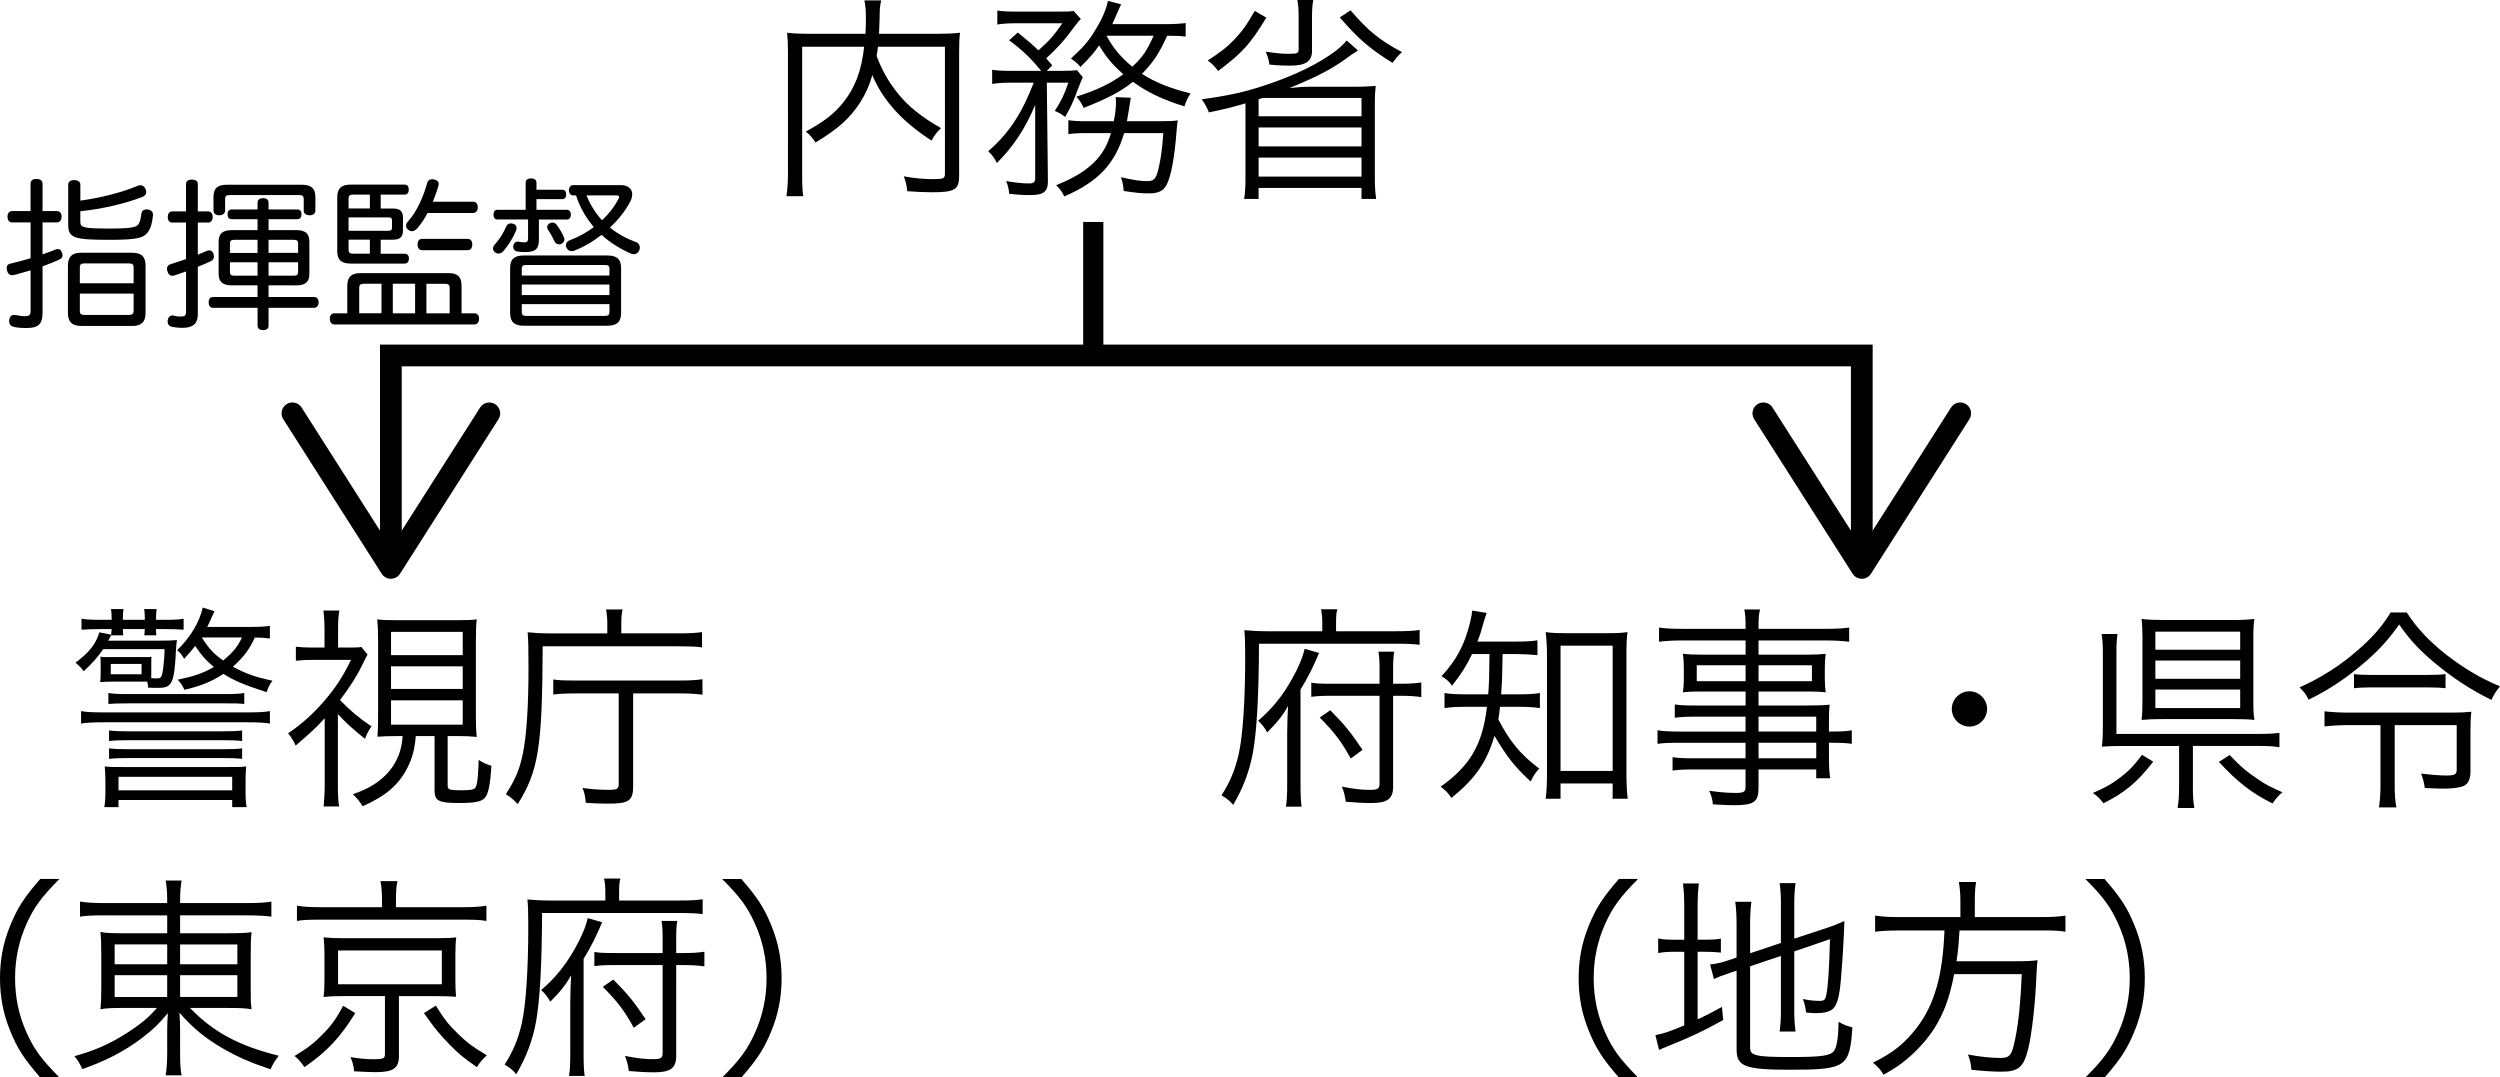 <?xml version="1.0" encoding="utf-8"?>
<!-- Generator: Adobe Illustrator 16.0.3, SVG Export Plug-In . SVG Version: 6.00 Build 0)  -->
<!DOCTYPE svg PUBLIC "-//W3C//DTD SVG 1.1//EN" "http://www.w3.org/Graphics/SVG/1.1/DTD/svg11.dtd">
<svg version="1.1" id="レイヤー_1" xmlns="http://www.w3.org/2000/svg" xmlns:xlink="http://www.w3.org/1999/xlink" x="0px"
	 y="0px" width="92.838px" height="40.013px" viewBox="0 0 92.838 40.013" enable-background="new 0 0 92.838 40.013"
	 xml:space="preserve">
<g>
	<path d="M32.602,1.735c-0.016,0.151-0.024,0.207-0.048,0.344c0.199,0.535,0.439,0.959,0.808,1.415
		c0.375,0.464,0.887,0.871,1.583,1.263c-0.145,0.137-0.248,0.272-0.352,0.464c-1.088-0.703-1.808-1.495-2.199-2.431
		c-0.112,0.393-0.248,0.688-0.448,1.008c-0.383,0.592-0.807,0.976-1.662,1.495c-0.089-0.144-0.192-0.271-0.36-0.407
		c0.712-0.393,1.031-0.648,1.384-1.072c0.447-0.56,0.679-1.167,0.783-2.078h-2.303v4.661c0,0.447,0.008,0.688,0.04,0.888h-0.624
		c0.04-0.264,0.057-0.512,0.057-0.888V1.935c0-0.319-0.009-0.504-0.032-0.72c0.271,0.032,0.487,0.04,0.791,0.04h2.119
		c0.016-0.271,0.016-0.367,0.016-0.663c0-0.2-0.016-0.392-0.056-0.576h0.624c-0.04,0.176-0.057,0.313-0.057,0.576
		c-0.008,0.359-0.016,0.472-0.023,0.663h2.198c0.32,0,0.536-0.008,0.808-0.04c-0.023,0.2-0.031,0.4-0.031,0.704V6.54
		c0,0.504-0.168,0.6-1.016,0.6c-0.264,0-0.584-0.016-0.912-0.04c-0.023-0.231-0.048-0.335-0.128-0.552
		c0.393,0.072,0.728,0.104,1.096,0.104c0.376,0,0.432-0.024,0.432-0.208V1.735H32.602z"/>
	<path d="M37.555,3.07c-0.335,0-0.535,0.016-0.711,0.048V2.591c0.191,0.031,0.392,0.04,0.735,0.04h1.087
		c-0.375-0.456-0.671-0.744-1.19-1.136l0.319-0.288c0.384,0.313,0.52,0.424,0.768,0.664c0.432-0.392,0.567-0.544,0.888-1.008h-1.695
		c-0.328,0-0.544,0.017-0.72,0.048v-0.52c0.192,0.032,0.4,0.04,0.76,0.04h1.423c0.416,0,0.496,0,0.648-0.024l0.271,0.296
		c-0.08,0.08-0.128,0.137-0.24,0.288c-0.359,0.496-0.615,0.775-1.047,1.176c0.088,0.104,0.12,0.136,0.224,0.256l-0.2,0.208h0.552
		c0.272,0,0.424-0.009,0.568-0.024L40.21,2.87c-0.057,0.12-0.057,0.12-0.208,0.512c-0.152,0.408-0.248,0.616-0.448,0.96
		c-0.159-0.12-0.191-0.136-0.384-0.224c0.24-0.368,0.353-0.608,0.504-1.048h-0.8l0.04,3.646c0.008,0.393-0.159,0.528-0.64,0.528
		c-0.264,0-0.447-0.008-0.799-0.048c-0.009-0.152-0.04-0.304-0.112-0.472c0.359,0.063,0.607,0.088,0.848,0.088
		c0.168,0,0.231-0.048,0.231-0.185V3.894c-0.367,0.888-0.839,1.583-1.423,2.159c-0.096-0.192-0.16-0.28-0.32-0.439
		c0.76-0.656,1.248-1.399,1.688-2.543H37.555z M43.08,4.501c0.328,0,0.512-0.008,0.655-0.031c-0.023,0.16-0.023,0.16-0.071,0.728
		c-0.088,0.928-0.232,1.551-0.408,1.767c-0.12,0.152-0.304,0.216-0.584,0.216c-0.279,0-0.447-0.016-0.943-0.088
		c-0.016-0.208-0.031-0.296-0.104-0.512c0.456,0.104,0.72,0.145,0.976,0.145c0.279,0,0.352-0.104,0.455-0.624
		c0.064-0.312,0.097-0.552,0.145-1.159h-1.455c-0.336,1.135-0.96,1.807-2.223,2.351c-0.08-0.176-0.168-0.288-0.305-0.416
		c0.616-0.248,1.023-0.487,1.368-0.808c0.327-0.312,0.52-0.632,0.671-1.127h-0.839c-0.368,0-0.552,0.008-0.744,0.04v-0.52
		c0.192,0.031,0.368,0.039,0.76,0.039h0.928c0.056-0.279,0.08-0.503,0.08-0.719c0-0.072,0-0.097-0.017-0.176l0.567,0.023
		c-0.023,0.152-0.039,0.24-0.071,0.448c-0.032,0.191-0.048,0.287-0.072,0.423H43.08z M44.031,1.359
		c-0.191-0.024-0.352-0.032-0.688-0.032c-0.296,0.655-0.52,0.991-0.936,1.415c0.496,0.32,1.04,0.536,1.808,0.728
		c-0.12,0.176-0.152,0.248-0.232,0.48c-0.823-0.256-1.383-0.528-1.911-0.912c-0.447,0.36-0.967,0.632-1.831,0.968
		c-0.071-0.16-0.136-0.272-0.271-0.416c0.752-0.239,1.255-0.479,1.743-0.831c-0.392-0.353-0.624-0.616-0.896-1.072
		c-0.208,0.296-0.336,0.44-0.695,0.8c-0.112-0.136-0.177-0.191-0.353-0.312c0.456-0.416,0.672-0.664,0.912-1.071
		c0.239-0.384,0.384-0.72,0.464-1.071l0.487,0.128c-0.032,0.071-0.032,0.071-0.08,0.176c-0.096,0.216-0.176,0.399-0.248,0.56h1.943
		c0.352,0,0.584-0.016,0.783-0.04V1.359z M41.089,1.327c0.272,0.488,0.528,0.792,0.96,1.151c0.392-0.368,0.535-0.584,0.791-1.151
		H41.089z"/>
	<path d="M50.425,1.871c-0.072,0.056-0.072,0.056-0.225,0.151c-0.031,0.024-0.031,0.024-0.264,0.192
		c-0.544,0.384-1.111,0.672-2.055,1.056c0.399-0.04,0.52-0.049,0.775-0.049h1.703c0.256,0,0.456-0.008,0.728-0.031
		c-0.023,0.224-0.032,0.367-0.032,0.615v2.862c0,0.28,0.017,0.48,0.049,0.72h-0.544V6.98h-3.822v0.407h-0.535
		c0.031-0.224,0.048-0.447,0.048-0.711V3.838c-0.616,0.176-0.616,0.176-1.359,0.336c-0.056-0.16-0.144-0.312-0.264-0.488
		c0.959-0.128,1.615-0.271,2.374-0.527c1.12-0.376,1.983-0.8,2.623-1.287c0.16-0.128,0.271-0.232,0.384-0.368L50.425,1.871z
		 M47.026,0.655c-0.607,0.992-0.872,1.287-1.791,1.983c-0.12-0.168-0.2-0.248-0.384-0.392c0.479-0.313,0.688-0.472,0.968-0.76
		c0.312-0.328,0.479-0.56,0.775-1.08L47.026,0.655z M46.883,3.638c-0.072,0.024-0.112,0.04-0.145,0.048v0.632h3.822v-0.68H46.883z
		 M46.738,5.437h3.822V4.733h-3.822V5.437z M46.738,6.557h3.822V5.853h-3.822V6.557z M48.77,0c-0.032,0.168-0.048,0.336-0.048,0.607
		v1.287c0,0.384-0.24,0.544-0.808,0.544c-0.216,0-0.464-0.008-0.775-0.04c-0.024-0.184-0.064-0.319-0.137-0.479
		c0.376,0.056,0.6,0.08,0.855,0.08c0.32,0,0.368-0.024,0.368-0.16V0.607c0-0.248-0.016-0.432-0.048-0.607H48.77z M50.152,0.384
		c0.656,0.76,1.071,1.104,1.911,1.551c-0.16,0.145-0.231,0.24-0.352,0.4c-0.855-0.536-1.231-0.855-1.959-1.688L50.152,0.384z"/>
</g>
<g>
	<path d="M49.104,23.137c0-0.2-0.016-0.36-0.048-0.512h0.607c-0.04,0.136-0.048,0.271-0.048,0.52v0.296h2.223
		c0.448,0,0.688-0.016,0.88-0.048v0.552c-0.256-0.032-0.479-0.04-0.864-0.04h-5.101c-0.008,1.942-0.08,3.222-0.224,4.038
		c-0.128,0.688-0.36,1.311-0.736,1.95c-0.104-0.136-0.224-0.239-0.432-0.359c0.32-0.496,0.504-0.943,0.64-1.535
		c0.152-0.695,0.24-1.967,0.24-3.622c0-0.479-0.008-0.735-0.032-0.976c0.256,0.024,0.512,0.04,0.823,0.04h2.071V23.137z
		 M47.752,29.957c0.04-0.224,0.048-0.448,0.048-0.903v-1.768c0-0.432,0.017-0.815,0.032-1.071c-0.199,0.36-0.407,0.616-0.775,0.983
		c-0.088-0.168-0.208-0.319-0.336-0.432c0.52-0.447,0.912-0.928,1.271-1.575c0.216-0.384,0.384-0.775,0.456-1.096l0.535,0.152
		c-0.176,0.439-0.432,0.951-0.688,1.359v3.454c0,0.456,0.008,0.655,0.04,0.896H47.752z M51.734,29.213
		c0,0.448-0.208,0.608-0.815,0.608c-0.272,0-0.616-0.017-0.944-0.048c-0.031-0.225-0.063-0.36-0.144-0.561
		c0.456,0.089,0.743,0.12,1.031,0.12c0.304,0,0.368-0.04,0.368-0.231v-3.263h-1.759c-0.368,0-0.56,0.008-0.776,0.04v-0.527
		c0.168,0.032,0.368,0.04,0.76,0.04h1.775v-0.536c0-0.279-0.008-0.455-0.04-0.655h0.584c-0.032,0.191-0.04,0.352-0.04,0.647v0.544
		h0.287c0.344,0,0.552-0.017,0.76-0.048v0.543c-0.216-0.031-0.439-0.048-0.76-0.048h-0.287V29.213z M49.399,26.375
		c0.544,0.552,0.735,0.783,1.199,1.471l-0.439,0.32c-0.344-0.624-0.6-0.968-1.151-1.52L49.399,26.375z"/>
	<path d="M54.665,24.288c-0.232,0.472-0.368,0.695-0.744,1.176c-0.119-0.168-0.191-0.232-0.392-0.353
		c0.56-0.6,0.855-1.159,1.063-1.999c0.048-0.207,0.072-0.319,0.072-0.439l0.544,0.088c-0.049,0.128-0.064,0.192-0.137,0.432
		c-0.063,0.24-0.111,0.392-0.207,0.632h1.446c0.393,0,0.601-0.016,0.784-0.048v0.552c-0.248-0.024-0.512-0.04-0.784-0.04H55.8
		c-0.016,0.863-0.016,0.959-0.056,1.495h0.68c0.328,0,0.567-0.016,0.76-0.048v0.56c-0.2-0.032-0.448-0.048-0.76-0.048h-0.72
		c-0.023,0.184-0.032,0.279-0.063,0.472c0.455,0.855,0.815,1.287,1.519,1.823c-0.144,0.151-0.216,0.264-0.319,0.479
		c-0.6-0.56-0.855-0.88-1.344-1.695c-0.287,0.976-0.72,1.6-1.599,2.303c-0.128-0.191-0.216-0.279-0.4-0.416
		c1.096-0.775,1.56-1.575,1.72-2.966h-0.728c-0.392,0-0.6,0.008-0.848,0.048v-0.56c0.239,0.04,0.439,0.048,0.863,0.048h0.76
		c0.032-0.439,0.04-0.607,0.048-1.495H54.665z M57.951,29.661h-0.552c0.032-0.224,0.048-0.56,0.048-0.911v-4.438
		c0-0.304-0.016-0.567-0.048-0.839c0.224,0.032,0.376,0.04,0.72,0.04h1.599c0.336,0,0.496-0.008,0.72-0.04
		c-0.032,0.239-0.04,0.464-0.04,0.839v4.382c0,0.376,0.017,0.735,0.048,0.968h-0.56v-0.567h-1.935V29.661z M57.951,28.63h1.935
		v-4.653h-1.935V28.63z"/>
	<path d="M64.823,26.614h-1.879c-0.327,0-0.52,0.009-0.751,0.04v-0.495c0.199,0.032,0.392,0.04,0.768,0.04h1.862v-0.52h-1.671
		c-0.264,0-0.479,0.008-0.655,0.031c0.023-0.184,0.032-0.327,0.032-0.535v-0.353c0-0.216-0.009-0.344-0.032-0.543
		c0.208,0.023,0.384,0.031,0.663,0.031h1.663v-0.527h-2.318c-0.368,0-0.655,0.016-0.896,0.048v-0.527
		c0.216,0.032,0.448,0.048,0.911,0.048h2.303c0-0.392-0.008-0.512-0.048-0.72h0.584c-0.048,0.2-0.056,0.312-0.056,0.72h2.446
		c0.464,0,0.704-0.016,0.92-0.048v0.527c-0.265-0.032-0.528-0.048-0.904-0.048h-2.462v0.527h1.839c0.279,0,0.455-0.008,0.655-0.031
		c-0.023,0.199-0.032,0.319-0.032,0.543v0.353c0,0.224,0.009,0.336,0.032,0.535c-0.176-0.023-0.392-0.031-0.647-0.031h-1.847v0.52
		h1.743c0.463,0,0.68-0.008,0.896-0.032c-0.017,0.168-0.024,0.32-0.024,0.664v0.335c0.456,0,0.672-0.008,0.848-0.048v0.504
		c-0.2-0.032-0.424-0.04-0.848-0.04v0.52c0,0.393,0.016,0.608,0.048,0.8h-0.52v-0.328h-2.143v0.664c0,0.552-0.16,0.664-0.936,0.664
		c-0.168,0-0.313-0.009-0.76-0.032c-0.016-0.2-0.048-0.304-0.136-0.504c0.407,0.056,0.688,0.08,0.991,0.08
		c0.288,0,0.359-0.04,0.359-0.216v-0.656h-1.927c-0.367,0-0.535,0.009-0.783,0.04v-0.495c0.224,0.031,0.384,0.04,0.768,0.04h1.942
		v-0.576h-2.398c-0.439,0-0.655,0.008-0.871,0.04v-0.504c0.191,0.032,0.415,0.048,0.871,0.048h2.398V26.614z M63.009,24.704v0.592
		h1.814v-0.592H63.009z M65.304,25.296h1.982v-0.592h-1.982V25.296z M67.446,27.166v-0.552h-2.143v0.552H67.446z M65.304,28.158
		h2.143v-0.576h-2.143V28.158z"/>
	<path d="M73.791,26.327c0,0.359-0.296,0.655-0.655,0.655c-0.36,0-0.656-0.296-0.656-0.655c0-0.36,0.296-0.656,0.656-0.656
		C73.495,25.671,73.791,25.967,73.791,26.327z"/>
	<path d="M79.96,28.286c-0.6,0.768-1.056,1.151-1.847,1.543c-0.152-0.192-0.208-0.248-0.392-0.384
		c0.455-0.192,0.711-0.336,1.039-0.592c0.32-0.248,0.496-0.432,0.783-0.823L79.96,28.286z M81.432,29.205
		c0,0.368,0.016,0.592,0.056,0.8h-0.624c0.04-0.208,0.057-0.456,0.057-0.8v-1.503h-2.079c-0.32,0-0.544,0.008-0.792,0.024
		c0.032-0.208,0.04-0.384,0.04-0.784v-2.679c0-0.335-0.008-0.479-0.048-0.72h0.592c-0.032,0.225-0.04,0.385-0.04,0.712v2.999h5.27
		c0.359,0,0.552-0.009,0.783-0.04v0.535c-0.24-0.04-0.432-0.048-0.775-0.048h-2.438V29.205z M83.678,25.983
		c0,0.375,0.009,0.567,0.04,0.751c-0.231-0.023-0.464-0.031-0.839-0.031h-2.527c-0.352,0-0.575,0.008-0.823,0.031
		c0.024-0.216,0.032-0.415,0.032-0.775v-2.255c0-0.296-0.008-0.487-0.032-0.72c0.248,0.032,0.512,0.04,0.872,0.04h2.502
		c0.344,0,0.536-0.008,0.815-0.04c-0.031,0.192-0.04,0.4-0.04,0.752V25.983z M80.04,24.128h3.15v-0.672h-3.15V24.128z M80.04,25.208
		h3.15v-0.68h-3.15V25.208z M80.04,26.295h3.15v-0.688h-3.15V26.295z M82.799,28.038c0.399,0.424,0.663,0.647,1.079,0.919
		c0.24,0.168,0.432,0.265,0.88,0.464c-0.152,0.128-0.248,0.24-0.368,0.416c-0.783-0.392-1.295-0.791-1.991-1.543L82.799,28.038z"/>
	<path d="M89.375,22.745c0.393,0.6,0.824,1.055,1.447,1.551c0.656,0.512,1.312,0.903,2.016,1.191c-0.177,0.224-0.2,0.264-0.32,0.504
		c-0.768-0.376-1.447-0.823-2.127-1.392c-0.56-0.472-0.911-0.848-1.295-1.407c-0.416,0.576-0.68,0.872-1.191,1.327
		c-0.704,0.616-1.367,1.071-2.175,1.464c-0.112-0.225-0.152-0.272-0.336-0.456c0.775-0.344,1.527-0.823,2.135-1.359
		c0.552-0.472,0.92-0.888,1.247-1.423H89.375z M87.24,26.927c-0.312,0-0.615,0.016-0.919,0.048v-0.56
		c0.296,0.032,0.56,0.048,0.919,0.048h3.798c0.328,0,0.504-0.008,0.736-0.032c-0.024,0.2-0.032,0.384-0.032,0.664v1.551
		c0,0.28-0.088,0.472-0.256,0.544c-0.136,0.056-0.416,0.096-0.72,0.096c-0.168,0-0.439-0.008-0.72-0.023
		c-0.032-0.208-0.063-0.328-0.136-0.536c0.399,0.048,0.68,0.072,0.968,0.072c0.271,0,0.352-0.048,0.352-0.208v-1.663h-2.303v2.223
		c0,0.344,0.016,0.584,0.063,0.831h-0.647c0.04-0.264,0.057-0.527,0.057-0.831v-2.223H87.24z M87.416,25.031
		c0.16,0.024,0.328,0.032,0.632,0.032h2.095c0.32,0,0.504-0.008,0.672-0.032v0.528c-0.2-0.024-0.384-0.032-0.672-0.032H88.04
		c-0.248,0-0.456,0.008-0.624,0.032V25.031z"/>
	<path d="M60.118,40.013c-0.6-0.688-0.848-1.071-1.111-1.719c-0.265-0.64-0.384-1.271-0.384-1.967c0-0.696,0.119-1.327,0.384-1.967
		c0.264-0.648,0.512-1.032,1.111-1.72h0.711c-0.671,0.68-0.936,1.04-1.215,1.655c-0.288,0.64-0.432,1.304-0.432,2.031
		s0.144,1.391,0.432,2.03c0.279,0.616,0.544,0.976,1.215,1.655H60.118z"/>
	<path d="M62.545,33.696c0-0.376-0.016-0.655-0.048-0.888h0.592c-0.032,0.256-0.048,0.496-0.048,0.896v1.191h0.224
		c0.336,0,0.487-0.008,0.64-0.04v0.52c-0.2-0.023-0.368-0.031-0.647-0.031h-0.216v2.511c0.344-0.16,0.487-0.232,0.903-0.464
		l0.048,0.487c-0.775,0.432-1.159,0.607-2.063,0.976c-0.112,0.04-0.232,0.096-0.32,0.136l-0.136-0.552
		c0.288-0.048,0.495-0.12,1.071-0.359v-2.734h-0.296c-0.336,0-0.464,0.008-0.672,0.048v-0.544c0.185,0.04,0.344,0.048,0.672,0.048
		h0.296V33.696z M64.991,38.878c0,0.191,0.048,0.256,0.24,0.304c0.192,0.056,0.552,0.071,1.287,0.071
		c1.128,0,1.464-0.048,1.591-0.231c0.104-0.144,0.16-0.512,0.168-1.079c0.185,0.111,0.28,0.151,0.512,0.207
		c-0.096,1.479-0.239,1.575-2.318,1.575c-1.655,0-1.982-0.119-1.982-0.743v-2.935l-0.177,0.056
		c-0.447,0.152-0.479,0.168-0.663,0.256l-0.145-0.543c0.225-0.024,0.44-0.072,0.696-0.16l0.288-0.096v-1.256
		c0-0.336-0.017-0.583-0.049-0.815h0.6c-0.031,0.24-0.048,0.472-0.048,0.792v1.119l1.144-0.384v-1.479
		c0-0.312-0.016-0.504-0.048-0.743h0.592c-0.032,0.231-0.048,0.464-0.048,0.751v1.312l1.231-0.407
		c0.247-0.08,0.415-0.152,0.632-0.248c-0.032,0.8-0.064,1.359-0.129,2.143c-0.056,0.712-0.159,1.048-0.367,1.168
		c-0.145,0.079-0.296,0.111-0.576,0.111c-0.071,0-0.168-0.008-0.352-0.023c-0.023-0.208-0.056-0.336-0.12-0.504
		c0.216,0.048,0.424,0.071,0.616,0.071c0.184,0,0.224-0.04,0.264-0.271c0.056-0.296,0.096-0.888,0.128-2.022l-1.327,0.455v2.207
		c0,0.32,0.016,0.536,0.048,0.768h-0.592c0.032-0.224,0.048-0.447,0.048-0.775v-2.031l-1.144,0.384V38.878z"/>
	<path d="M72.8,33.456c0-0.279-0.024-0.495-0.056-0.703h0.64c-0.032,0.168-0.049,0.392-0.049,0.703v0.6h2.447
		c0.407,0,0.672-0.016,0.919-0.056v0.6c-0.224-0.04-0.439-0.048-0.903-0.048h-3.03c-0.032,0.512-0.048,0.712-0.111,1.144h2.183
		c0.424,0,0.623-0.008,0.823-0.04c-0.016,0.16-0.024,0.248-0.04,0.56c-0.032,0.951-0.168,2.183-0.304,2.727
		c-0.168,0.688-0.359,0.855-1,0.855c-0.256,0-0.679-0.023-1.111-0.072c-0.023-0.256-0.048-0.359-0.128-0.567
		c0.464,0.088,0.856,0.128,1.208,0.128c0.344,0,0.424-0.096,0.543-0.688c0.137-0.672,0.2-1.359,0.248-2.423h-2.511
		c-0.176,0.912-0.392,1.472-0.759,2.047c-0.256,0.392-0.592,0.768-0.992,1.104c-0.256,0.216-0.432,0.336-0.871,0.584
		c-0.112-0.192-0.192-0.272-0.392-0.448c0.743-0.367,1.183-0.72,1.623-1.295c0.655-0.848,0.968-1.935,1.031-3.614h-1.679
		c-0.408,0-0.68,0.016-0.896,0.048V34c0.256,0.04,0.495,0.056,0.887,0.056H72.8V33.456z"/>
	<path d="M77.441,40.013c0.672-0.672,0.936-1.039,1.216-1.655c0.287-0.64,0.432-1.303,0.432-2.03s-0.145-1.392-0.432-2.031
		c-0.28-0.615-0.544-0.983-1.216-1.655h0.712c0.6,0.688,0.848,1.071,1.111,1.72c0.264,0.64,0.384,1.271,0.384,1.967
		c0,0.695-0.12,1.327-0.384,1.967c-0.264,0.647-0.512,1.031-1.111,1.719H77.441z"/>
</g>
<g>
	<path d="M5.617,25c0,0.128,0,0.128,0,0.184c0.111,0.008,0.151,0.008,0.208,0.008c0.151,0,0.184-0.04,0.224-0.296
		c0.032-0.216,0.056-0.487,0.063-0.791H3.834c-0.224,0.319-0.408,0.527-0.728,0.823c-0.064-0.104-0.176-0.216-0.304-0.32
		c0.495-0.359,0.768-0.703,0.888-1.127l0.439,0.088c0.008-0.056,0.008-0.096,0.016-0.208H3.77c-0.304,0-0.552,0.008-0.743,0.024
		v-0.408c0.2,0.032,0.392,0.04,0.743,0.04h0.376v-0.063c0-0.128-0.008-0.24-0.023-0.336h0.464c-0.017,0.088-0.024,0.199-0.024,0.327
		v0.072h0.815v-0.072c0-0.128-0.008-0.224-0.023-0.327h0.463c-0.016,0.104-0.023,0.199-0.023,0.327v0.072h0.304
		c0.359,0,0.552-0.008,0.72-0.04v0.408c-0.208-0.017-0.432-0.024-0.712-0.024H5.793c0,0.136,0,0.16,0.016,0.232H5.361
		c0.008-0.08,0.008-0.088,0.016-0.232H4.562c0,0.152,0.008,0.16,0.016,0.232H4.122l0.008-0.009c-0.04,0.08-0.056,0.112-0.112,0.208
		h1.791c0.456,0,0.616-0.008,0.76-0.023c-0.016,0.16-0.024,0.191-0.032,0.344c-0.063,1.255-0.144,1.431-0.647,1.431
		c-0.12,0-0.191,0-0.392-0.008c0-0.096-0.008-0.128-0.032-0.224c-0.184,0-0.184,0-0.264,0H4.193c-0.168,0-0.319,0.008-0.472,0.016
		c0.017-0.184,0.017-0.239,0.017-0.352v-0.271c0-0.137,0-0.216-0.009-0.336C3.762,24.392,3.77,24.4,3.802,24.4c0,0,0.008,0,0.017,0
		c0.008,0,0.04,0,0.079,0c0.009,0,0.112,0,0.28,0h1.255c0.032,0,0.064,0,0.097,0c0.048-0.009,0.048-0.009,0.096-0.009
		c-0.008,0.104-0.008,0.12-0.008,0.288V25z M3.011,26.407c0.224,0.04,0.447,0.048,0.896,0.048h5.205c0.455,0,0.68-0.008,0.911-0.048
		v0.463c-0.231-0.039-0.472-0.048-0.911-0.048H3.906c-0.448,0-0.664,0.009-0.896,0.048V26.407z M3.914,28.997
		c0-0.176-0.008-0.344-0.024-0.535c0.216,0.023,0.344,0.023,0.855,0.023h3.534c0.504,0,0.647,0,0.863-0.023
		c-0.016,0.16-0.023,0.352-0.023,0.544v0.384c0,0.264,0.008,0.407,0.04,0.583H8.623v-0.264H4.401v0.264H3.874
		c0.032-0.184,0.04-0.336,0.04-0.583V28.997z M4.025,25.735c0.208,0.032,0.384,0.04,0.768,0.04h3.526c0.376,0,0.56-0.008,0.752-0.04
		v0.407c-0.216-0.023-0.336-0.023-0.752-0.023H4.793c-0.447,0-0.583,0.008-0.768,0.023V25.735z M4.05,27.126
		c0.2,0.024,0.336,0.032,0.743,0.032h3.438c0.424,0,0.56-0.008,0.76-0.032v0.393c-0.216-0.024-0.36-0.032-0.76-0.032H4.793
		c-0.384,0-0.535,0.008-0.743,0.032V27.126z M4.05,27.79c0.184,0.024,0.336,0.032,0.743,0.032h3.438c0.424,0,0.576-0.008,0.76-0.032
		v0.392c-0.216-0.023-0.36-0.032-0.76-0.032H4.793c-0.384,0-0.535,0.009-0.743,0.032V27.79z M4.114,25.04h1.143v-0.384H4.114V25.04z
		 M4.401,29.35h4.222v-0.504H4.401V29.35z M10.022,23.712c-0.144-0.023-0.264-0.031-0.56-0.039c-0.2,0.447-0.408,0.719-0.815,1.087
		c0.504,0.264,0.783,0.368,1.471,0.52c-0.104,0.128-0.151,0.232-0.216,0.424c-0.863-0.279-1.199-0.424-1.606-0.68
		c-0.424,0.28-0.824,0.448-1.447,0.592c-0.097-0.191-0.104-0.208-0.248-0.376C7.224,25.111,7.536,25,7.943,24.768
		c-0.304-0.248-0.479-0.456-0.695-0.783c-0.12,0.16-0.192,0.239-0.408,0.479c-0.111-0.184-0.159-0.231-0.264-0.319
		c0.479-0.456,0.84-1.048,0.952-1.584l0.439,0.137c-0.048,0.104-0.048,0.111-0.12,0.256c-0.048,0.119-0.08,0.184-0.151,0.327h1.566
		c0.352,0,0.56-0.008,0.76-0.04V23.712z M7.496,23.673c0.248,0.399,0.432,0.6,0.791,0.855c0.36-0.296,0.552-0.528,0.696-0.855H7.496
		z"/>
	<path d="M12.546,29.109c0,0.408,0.016,0.664,0.048,0.84h-0.576c0.024-0.248,0.04-0.521,0.04-0.84v-2.438
		c-0.344,0.376-0.439,0.464-1.079,1.016c-0.048-0.128-0.184-0.344-0.28-0.456c0.496-0.336,0.912-0.704,1.319-1.176
		c0.424-0.479,0.72-0.936,1.016-1.551h-1.431c-0.2,0-0.4,0.008-0.616,0.032v-0.52c0.208,0.023,0.384,0.031,0.6,0.031h0.464v-0.743
		c0-0.192-0.016-0.448-0.04-0.632h0.592c-0.032,0.152-0.048,0.384-0.048,0.64v0.735h0.487c0.2,0,0.313-0.008,0.376-0.023
		l0.232,0.287c-0.04,0.064-0.072,0.12-0.152,0.288c-0.216,0.464-0.488,0.888-0.871,1.399c0.352,0.368,0.679,0.647,1.167,0.976
		c-0.104,0.151-0.176,0.288-0.24,0.464c-0.464-0.376-0.703-0.592-1.007-0.92V29.109z M14.792,27.334c-0.344,0-0.6,0.009-0.775,0.024
		c0.016-0.192,0.024-0.472,0.024-0.808v-2.734c0-0.408-0.009-0.552-0.032-0.815c0.2,0.023,0.359,0.031,0.783,0.031h2.144
		c0.407,0,0.567-0.008,0.768-0.031c-0.024,0.216-0.032,0.424-0.032,0.815v2.734c0,0.384,0.008,0.567,0.032,0.815
		c-0.225-0.023-0.456-0.032-0.776-0.032h-0.304v1.855c0,0.136,0.088,0.16,0.512,0.16c0.408,0,0.512-0.032,0.552-0.168
		c0.048-0.145,0.072-0.448,0.088-0.96c0.176,0.112,0.28,0.16,0.472,0.216c-0.04,0.696-0.111,1.048-0.247,1.199
		c-0.129,0.137-0.376,0.185-0.952,0.185c-0.76,0-0.911-0.08-0.911-0.464v-2.023H15.44c-0.04,0.496-0.129,0.815-0.305,1.168
		c-0.319,0.64-0.823,1.071-1.671,1.438c-0.111-0.184-0.184-0.271-0.359-0.447c1.144-0.376,1.791-1.127,1.847-2.159H14.792z
		 M14.521,24.328h2.662v-0.863h-2.662V24.328z M14.521,25.583h2.662v-0.839h-2.662V25.583z M14.521,26.91h2.662v-0.903h-2.662V26.91
		z"/>
	<path d="M22.553,23.161c0-0.208-0.017-0.36-0.048-0.528h0.615c-0.032,0.136-0.048,0.28-0.048,0.528v0.359h2.135
		c0.432,0,0.655-0.016,0.863-0.048v0.567C25.814,24.008,25.566,24,25.199,24h-5.046c-0.016,3.742-0.151,4.622-0.927,5.861
		c-0.152-0.16-0.248-0.248-0.44-0.368c0.36-0.567,0.504-0.911,0.624-1.479c0.144-0.671,0.216-1.791,0.216-3.198
		c0-0.768-0.008-1.063-0.032-1.335c0.256,0.024,0.512,0.04,0.824,0.04h2.135V23.161z M21.329,25.751c-0.359,0-0.6,0.017-0.783,0.04
		v-0.56c0.191,0.032,0.375,0.04,0.791,0.04h3.926c0.368,0,0.607-0.016,0.824-0.048v0.575c-0.225-0.031-0.488-0.048-0.816-0.048
		h-1.759v3.438c0,0.544-0.151,0.655-0.919,0.655c-0.288,0-0.544-0.008-0.84-0.031c-0.016-0.225-0.04-0.336-0.12-0.552
		c0.336,0.048,0.616,0.071,0.983,0.071c0.304,0,0.36-0.031,0.36-0.224v-3.358H21.329z"/>
	<path d="M1.495,40.013c-0.6-0.688-0.848-1.071-1.111-1.719C0.119,37.654,0,37.022,0,36.327C0,35.631,0.119,35,0.384,34.36
		c0.264-0.648,0.512-1.032,1.111-1.72h0.711c-0.671,0.68-0.936,1.04-1.215,1.655C0.703,34.936,0.56,35.6,0.56,36.327
		s0.144,1.391,0.432,2.03c0.279,0.616,0.544,0.976,1.215,1.655H1.495z"/>
	<path d="M3.914,33.992c-0.472,0-0.68,0.008-0.943,0.048v-0.56c0.271,0.04,0.512,0.056,0.967,0.056h2.271v-0.063
		c0-0.352-0.017-0.536-0.057-0.775h0.592c-0.04,0.239-0.056,0.464-0.056,0.775v0.063h2.391c0.52,0,0.783-0.016,0.999-0.056v0.56
		c-0.224-0.032-0.552-0.048-0.983-0.048H6.688v0.664h1.743c0.504,0,0.695-0.009,0.911-0.04c-0.023,0.224-0.032,0.399-0.032,0.839
		v1.176c0,0.479,0,0.6,0.032,0.848c-0.216-0.04-0.439-0.048-0.911-0.048H7.056c0.864,0.896,1.815,1.407,3.295,1.774
		c-0.145,0.192-0.2,0.272-0.304,0.504c-0.72-0.24-1.224-0.456-1.8-0.792c-0.631-0.367-1.087-0.743-1.583-1.311
		c0.017,0.208,0.024,0.472,0.024,0.623v0.816c0,0.432,0.008,0.639,0.056,0.887H6.152c0.04-0.271,0.057-0.472,0.057-0.887v-0.808
		c0-0.152,0.008-0.393,0.023-0.616c-0.344,0.416-0.535,0.6-0.943,0.912c-0.647,0.495-1.352,0.863-2.23,1.167
		c-0.12-0.24-0.168-0.328-0.296-0.479c0.735-0.2,1.303-0.448,1.942-0.855c0.521-0.336,0.815-0.576,1.12-0.936H4.657
		c-0.512,0-0.703,0.008-0.928,0.048l0.009-0.104c0.016-0.168,0.023-0.304,0.023-0.743v-1.159c0-0.464-0.008-0.608-0.032-0.864
		c0.192,0.04,0.408,0.049,0.888,0.049h1.592v-0.664H3.914z M4.258,35.071v0.736h1.951v-0.736H4.258z M4.258,36.215v0.808h1.951
		v-0.808H4.258z M6.688,35.808h2.127v-0.736H6.688V35.808z M6.688,37.022h2.127v-0.808H6.688V37.022z"/>
	<path d="M13.193,37.622c-0.584,0.936-1.04,1.415-1.887,2.007c-0.152-0.216-0.208-0.279-0.368-0.416
		c0.479-0.287,0.72-0.472,1.031-0.791c0.336-0.336,0.512-0.584,0.775-1.071L13.193,37.622z M14.185,33.393
		c0-0.256-0.016-0.464-0.056-0.672h0.632c-0.04,0.16-0.057,0.368-0.057,0.672v0.296h2.471c0.4,0,0.656-0.016,0.888-0.056V34.2
		c-0.208-0.04-0.424-0.048-0.871-0.048h-5.31c-0.432,0-0.64,0.008-0.855,0.048v-0.567c0.24,0.04,0.487,0.056,0.888,0.056h2.271
		V33.393z M12.729,36.99c-0.32,0-0.479,0.009-0.712,0.032c0.024-0.208,0.032-0.359,0.032-0.647v-0.903
		c0-0.313-0.008-0.424-0.032-0.664c0.224,0.024,0.376,0.032,0.712,0.032h3.479c0.383,0,0.551-0.008,0.735-0.032
		c-0.024,0.192-0.032,0.352-0.032,0.664v0.903c0,0.279,0.008,0.439,0.024,0.64c-0.208-0.016-0.424-0.024-0.728-0.024h-1.392v2.223
		c0,0.456-0.208,0.601-0.88,0.601c-0.176,0-0.512-0.017-0.783-0.032c-0.024-0.216-0.048-0.313-0.136-0.528
		c0.327,0.057,0.6,0.08,0.863,0.08c0.352,0,0.416-0.031,0.416-0.191V36.99H12.729z M12.554,36.551h3.854v-1.255h-3.854V36.551z
		 M16.184,37.343c0.296,0.479,0.456,0.688,0.783,1.007c0.336,0.336,0.576,0.52,1.111,0.84c-0.159,0.144-0.264,0.264-0.367,0.439
		c-0.472-0.327-0.672-0.487-1.008-0.831c-0.384-0.393-0.584-0.64-0.959-1.176L16.184,37.343z"/>
	<path d="M22.48,33.137c0-0.2-0.016-0.36-0.048-0.512h0.607c-0.04,0.136-0.048,0.271-0.048,0.52v0.296h2.223
		c0.448,0,0.688-0.016,0.88-0.048v0.552c-0.256-0.032-0.48-0.04-0.863-0.04H20.13c-0.008,1.942-0.08,3.222-0.224,4.038
		c-0.128,0.688-0.36,1.311-0.736,1.95c-0.104-0.136-0.224-0.239-0.432-0.359c0.32-0.496,0.504-0.943,0.64-1.535
		c0.152-0.695,0.24-1.967,0.24-3.622c0-0.479-0.008-0.735-0.032-0.976c0.256,0.024,0.512,0.04,0.823,0.04h2.071V33.137z
		 M21.129,39.957c0.04-0.224,0.048-0.448,0.048-0.903v-1.768c0-0.432,0.017-0.815,0.032-1.071c-0.2,0.36-0.407,0.616-0.775,0.983
		c-0.088-0.168-0.208-0.319-0.336-0.432c0.52-0.447,0.911-0.928,1.271-1.575c0.216-0.384,0.384-0.775,0.456-1.096l0.535,0.152
		c-0.176,0.439-0.432,0.951-0.688,1.359v3.454c0,0.456,0.008,0.655,0.04,0.896H21.129z M25.111,39.213
		c0,0.448-0.208,0.608-0.815,0.608c-0.272,0-0.616-0.017-0.944-0.048c-0.031-0.225-0.063-0.36-0.144-0.561
		c0.456,0.089,0.744,0.12,1.031,0.12c0.304,0,0.368-0.04,0.368-0.231v-3.263h-1.759c-0.368,0-0.561,0.008-0.776,0.04v-0.527
		c0.168,0.032,0.368,0.04,0.76,0.04h1.775v-0.536c0-0.279-0.008-0.455-0.04-0.655h0.584c-0.032,0.191-0.04,0.352-0.04,0.647v0.544
		h0.287c0.345,0,0.552-0.017,0.76-0.048v0.543c-0.216-0.031-0.439-0.048-0.76-0.048h-0.287V39.213z M22.776,36.375
		c0.544,0.552,0.735,0.783,1.199,1.471l-0.439,0.32c-0.344-0.624-0.6-0.968-1.151-1.52L22.776,36.375z"/>
	<path d="M26.818,40.013c0.672-0.672,0.936-1.039,1.216-1.655c0.287-0.64,0.432-1.303,0.432-2.03s-0.145-1.392-0.432-2.031
		c-0.28-0.615-0.544-0.983-1.216-1.655h0.712c0.6,0.688,0.848,1.071,1.111,1.72c0.264,0.64,0.384,1.271,0.384,1.967
		c0,0.695-0.12,1.327-0.384,1.967c-0.264,0.647-0.512,1.031-1.111,1.719H26.818z"/>
</g>
<g>
	<path d="M2.113,7.839c0.114,0,0.174,0.084,0.174,0.204c0,0.125-0.06,0.216-0.174,0.216H1.58v1.187
		c0.174-0.06,0.342-0.119,0.479-0.18c0.036-0.012,0.06-0.018,0.09-0.018c0.072,0,0.12,0.042,0.15,0.132
		c0.018,0.036,0.023,0.072,0.023,0.102c0,0.066-0.036,0.12-0.12,0.156C2.023,9.722,1.808,9.812,1.58,9.89v1.727
		c0,0.432-0.168,0.564-0.6,0.564c-0.21,0-0.354-0.013-0.486-0.049c-0.102-0.023-0.155-0.102-0.155-0.209
		c0-0.019,0-0.036,0.006-0.061c0.018-0.102,0.084-0.168,0.18-0.168c0.018,0,0.042,0,0.06,0.006c0.097,0.024,0.234,0.042,0.318,0.042
		c0.191,0,0.233-0.036,0.233-0.21v-1.493c-0.222,0.066-0.432,0.126-0.617,0.174C0.494,10.22,0.477,10.22,0.458,10.22
		c-0.102,0-0.174-0.061-0.197-0.181C0.255,10.01,0.248,9.985,0.248,9.955c0-0.096,0.055-0.155,0.15-0.168
		C0.62,9.733,0.878,9.668,1.136,9.59V8.259H0.446c-0.107,0-0.168-0.091-0.168-0.21c0-0.126,0.061-0.21,0.168-0.21h0.689V6.825
		c0-0.12,0.078-0.18,0.216-0.18c0.145,0,0.229,0.06,0.229,0.18v1.014H2.113z M4.92,9.386c0.324,0,0.485,0.138,0.485,0.474v1.77
		c0,0.329-0.161,0.474-0.485,0.474H3.007c-0.317,0-0.485-0.145-0.485-0.474v-1.77c0-0.336,0.168-0.474,0.485-0.474H4.92z
		 M2.983,8.229c0,0.222,0.096,0.258,1.103,0.258c0.852,0,0.99-0.054,1.068-0.18C5.196,8.24,5.231,8.108,5.25,7.94
		c0.012-0.107,0.078-0.162,0.191-0.162c0.013,0,0.024,0,0.036,0c0.126,0.013,0.204,0.084,0.204,0.187c0,0.012,0,0.018,0,0.023
		C5.657,8.259,5.604,8.48,5.478,8.636C5.328,8.828,5.124,8.906,4.08,8.906c-1.337,0-1.547-0.066-1.547-0.57v-1.48
		c0-0.108,0.084-0.168,0.222-0.168c0.132,0,0.229,0.06,0.229,0.168v0.594c0.731-0.097,1.577-0.313,2.122-0.546
		C5.147,6.885,5.184,6.879,5.22,6.879c0.084,0,0.15,0.054,0.186,0.145C5.424,7.065,5.43,7.101,5.43,7.131
		c0,0.084-0.048,0.145-0.138,0.18c-0.66,0.258-1.512,0.45-2.309,0.534V8.229z M4.962,9.932c0-0.12-0.06-0.15-0.174-0.15H3.133
		c-0.114,0-0.168,0.03-0.168,0.15v0.588h1.997V9.932z M2.965,10.903v0.642c0,0.119,0.054,0.149,0.168,0.149h1.655
		c0.114,0,0.174-0.03,0.174-0.149v-0.642H2.965z"/>
	<path d="M7.729,7.851c0.108,0,0.168,0.084,0.168,0.204c0,0.126-0.06,0.21-0.168,0.21H7.346v1.193
		C7.46,9.41,7.574,9.361,7.676,9.319c0.036-0.018,0.065-0.023,0.096-0.023c0.061,0,0.114,0.036,0.15,0.114
		c0.012,0.042,0.023,0.084,0.023,0.119c0,0.072-0.036,0.132-0.126,0.174C7.676,9.77,7.514,9.842,7.346,9.907v1.764
		c0,0.371-0.21,0.503-0.569,0.503c-0.15,0-0.312-0.018-0.426-0.048c-0.078-0.023-0.126-0.09-0.126-0.186
		c0-0.018,0-0.042,0.006-0.066c0.03-0.113,0.096-0.161,0.168-0.161c0.012,0,0.024,0,0.036,0.006c0.078,0.023,0.18,0.036,0.264,0.036
		c0.168,0,0.21-0.03,0.21-0.187v-1.487c-0.156,0.055-0.306,0.108-0.438,0.15c-0.024,0.006-0.048,0.012-0.066,0.012
		c-0.084,0-0.156-0.054-0.186-0.168C6.206,10.039,6.2,10.01,6.2,9.979c0-0.084,0.048-0.138,0.132-0.168
		c0.175-0.054,0.372-0.12,0.576-0.191V8.265h-0.51c-0.114,0-0.168-0.084-0.168-0.204s0.054-0.21,0.168-0.21h0.51V6.837
		c0-0.113,0.084-0.168,0.216-0.168c0.138,0,0.222,0.055,0.222,0.168v1.014H7.729z M11.046,7.778c0.102,0,0.15,0.072,0.15,0.181
		c0,0.107-0.049,0.18-0.15,0.18H9.973v0.407h1.031c0.336,0,0.485,0.126,0.485,0.426v1.199c0,0.3-0.149,0.426-0.485,0.426H9.973
		v0.433h1.69c0.108,0,0.168,0.077,0.168,0.197s-0.06,0.204-0.168,0.204h-1.69v0.659c0,0.114-0.072,0.168-0.204,0.168
		c-0.126,0-0.204-0.054-0.204-0.168v-0.659H7.909c-0.107,0-0.161-0.084-0.161-0.204s0.054-0.197,0.161-0.197h1.655v-0.433H8.605
		c-0.33,0-0.486-0.126-0.486-0.426V8.972c0-0.3,0.156-0.426,0.486-0.426h0.959V8.139H8.6c-0.103,0-0.15-0.072-0.15-0.18
		c0-0.108,0.048-0.181,0.15-0.181h0.965V7.526c0-0.107,0.078-0.168,0.204-0.168c0.132,0,0.204,0.061,0.204,0.168v0.252H11.046z
		 M11.214,6.861c0.336,0,0.498,0.126,0.498,0.462v0.491c0,0.114-0.078,0.18-0.21,0.18c-0.139,0-0.223-0.065-0.223-0.18V7.389
		c0-0.113-0.054-0.144-0.155-0.144H8.516c-0.103,0-0.156,0.03-0.156,0.144v0.426c0,0.114-0.09,0.18-0.216,0.18
		c-0.132,0-0.216-0.065-0.216-0.18V7.323c0-0.336,0.156-0.462,0.485-0.462H11.214z M9.564,8.906H8.701
		c-0.108,0-0.162,0.029-0.162,0.132v0.354h1.025V8.906z M9.564,9.739H8.539v0.366c0,0.102,0.054,0.132,0.162,0.132h0.863V9.739z
		 M11.07,9.392V9.038c0-0.103-0.055-0.132-0.156-0.132H9.973v0.485H11.07z M10.914,10.237c0.102,0,0.156-0.03,0.156-0.132V9.739
		H9.973v0.498H10.914z"/>
	<path d="M17.621,11.635c0.108,0,0.168,0.078,0.168,0.204c0,0.125-0.06,0.209-0.168,0.209h-5.205c-0.107,0-0.168-0.084-0.168-0.209
		c0-0.12,0.061-0.204,0.168-0.204h0.48v-1.008c0-0.342,0.155-0.485,0.485-0.485h3.28c0.33,0,0.479,0.138,0.479,0.468v1.025H17.621z
		 M15.025,9.422c0.107,0,0.161,0.072,0.161,0.18c0,0.108-0.054,0.186-0.161,0.186h-1.997c-0.348,0-0.504-0.132-0.504-0.461V7.323
		c0-0.33,0.156-0.468,0.504-0.468h1.99c0.114,0,0.162,0.077,0.162,0.186s-0.048,0.186-0.162,0.186h-0.881v0.516h0.443
		c0.271,0,0.384,0.091,0.384,0.343v0.467c0,0.252-0.113,0.349-0.384,0.349h-0.443v0.521H15.025z M13.735,7.742V7.227h-0.629
		c-0.108,0-0.162,0.03-0.162,0.15v0.365H13.735z M12.944,8.57h1.475c0.097,0,0.139-0.024,0.139-0.12V8.192
		c0-0.096-0.042-0.12-0.139-0.12h-1.475V8.57z M12.944,9.271c0,0.114,0.054,0.15,0.162,0.15h0.629V8.9h-0.791V9.271z M13.508,10.537
		c-0.114,0-0.168,0.036-0.168,0.15v0.947h0.827v-1.098H13.508z M15.415,10.537h-0.828v1.098h0.828V10.537z M15.877,7.91
		c-0.108,0.204-0.234,0.402-0.384,0.57c-0.066,0.071-0.133,0.107-0.198,0.107c-0.042,0-0.09-0.018-0.132-0.054
		c-0.054-0.036-0.084-0.09-0.084-0.149c0-0.055,0.023-0.114,0.078-0.168c0.342-0.378,0.587-0.972,0.701-1.409
		c0.03-0.108,0.096-0.15,0.18-0.15c0.024,0,0.048,0,0.072,0.006c0.12,0.019,0.18,0.078,0.18,0.174c0,0.024-0.006,0.048-0.012,0.078
		c-0.054,0.174-0.12,0.372-0.204,0.576h1.487c0.114,0,0.18,0.071,0.18,0.209c0,0.126-0.065,0.21-0.18,0.21H15.877z M17.37,8.87
		c0.107,0,0.168,0.084,0.168,0.21c0,0.132-0.061,0.21-0.168,0.21h-1.697c-0.108,0-0.168-0.078-0.168-0.21
		c0-0.126,0.06-0.21,0.168-0.21H17.37z M16.698,10.688c0-0.114-0.061-0.15-0.168-0.15h-0.695v1.098h0.863V10.688z"/>
	<path d="M19.184,8.462c0,0.03-0.006,0.066-0.018,0.097c-0.102,0.252-0.288,0.558-0.479,0.773c-0.048,0.054-0.108,0.084-0.168,0.084
		c-0.054,0-0.103-0.019-0.145-0.055c-0.042-0.035-0.065-0.084-0.065-0.138c0-0.042,0.018-0.09,0.06-0.138
		C18.542,8.9,18.71,8.63,18.8,8.408c0.036-0.078,0.097-0.114,0.168-0.114c0.03,0,0.066,0.007,0.097,0.019
		C19.142,8.336,19.184,8.396,19.184,8.462z M18.465,8.15c-0.091,0-0.139-0.072-0.139-0.18c0-0.103,0.048-0.18,0.139-0.18h1.055
		V6.783c0-0.096,0.066-0.156,0.198-0.156c0.138,0,0.204,0.061,0.204,0.156v0.264h0.965c0.09,0,0.139,0.072,0.139,0.174
		c0,0.097-0.049,0.174-0.139,0.174h-0.965v0.396h1.139c0.084,0,0.139,0.077,0.139,0.174c0,0.113-0.055,0.186-0.139,0.186h-1.049V8.9
		c0,0.354-0.132,0.461-0.528,0.461c-0.096,0-0.209-0.006-0.306-0.029c-0.071-0.019-0.12-0.084-0.12-0.174
		c0-0.013,0-0.03,0.007-0.042c0.012-0.084,0.077-0.145,0.168-0.145c0.012,0,0.023,0,0.035,0.006
		c0.049,0.013,0.126,0.024,0.198,0.024c0.108,0,0.144-0.03,0.144-0.18V8.15H18.465z M22.548,9.487c0.348,0,0.516,0.126,0.516,0.462
		v1.68c0,0.335-0.168,0.468-0.516,0.468h-3.094c-0.342,0-0.51-0.133-0.51-0.468v-1.68c0-0.336,0.168-0.462,0.51-0.462H22.548z
		 M22.632,9.979c0-0.108-0.054-0.138-0.162-0.138h-2.932c-0.108,0-0.162,0.029-0.162,0.138v0.252h3.256V9.979z M22.632,10.567
		h-3.256v0.39h3.256V10.567z M19.376,11.293v0.294c0,0.113,0.054,0.144,0.162,0.144h2.932c0.108,0,0.162-0.03,0.162-0.144v-0.294
		H19.376z M20.516,8.265c0.06,0,0.113,0.029,0.155,0.084c0.103,0.132,0.21,0.317,0.271,0.462c0.012,0.029,0.018,0.054,0.018,0.083
		c0,0.061-0.036,0.114-0.102,0.156c-0.03,0.019-0.066,0.024-0.097,0.024c-0.065,0-0.132-0.036-0.161-0.097
		c-0.072-0.155-0.168-0.329-0.252-0.449c-0.019-0.03-0.03-0.066-0.03-0.096c0-0.061,0.042-0.114,0.102-0.145
		C20.455,8.271,20.485,8.265,20.516,8.265z M21.289,7.257c-0.096,0-0.162-0.078-0.162-0.191c0-0.114,0.066-0.192,0.162-0.192h1.763
		c0.276,0,0.426,0.144,0.426,0.342c0,0.078-0.023,0.162-0.065,0.252c-0.181,0.354-0.45,0.689-0.762,0.983
		c0.287,0.234,0.611,0.408,0.965,0.54c0.097,0.029,0.145,0.113,0.145,0.204c0,0.029-0.006,0.06-0.019,0.09
		c-0.036,0.102-0.113,0.155-0.203,0.155c-0.036,0-0.072-0.006-0.114-0.023c-0.378-0.168-0.756-0.396-1.086-0.696
		c-0.312,0.246-0.659,0.45-1.001,0.582c-0.042,0.018-0.078,0.024-0.114,0.024c-0.084,0-0.149-0.049-0.186-0.126
		c-0.019-0.03-0.024-0.066-0.024-0.097c0-0.077,0.048-0.144,0.139-0.18c0.329-0.12,0.635-0.294,0.899-0.491
		c-0.294-0.348-0.522-0.738-0.66-1.176H21.289z M21.78,7.257c0.139,0.342,0.33,0.653,0.576,0.924
		c0.264-0.246,0.468-0.516,0.611-0.792c0.019-0.036,0.024-0.06,0.024-0.078c0-0.035-0.03-0.054-0.09-0.054H21.78z"/>
</g>
<g>
	<g>
		<polyline fill="none" stroke="#000000" stroke-width="0.807" stroke-miterlimit="10" points="14.515,20.522 14.515,13.2 
			69.138,13.2 69.138,20.522 		"/>
		<g>
			<path d="M18.387,15.009c-0.188-0.12-0.438-0.064-0.557,0.124l-3.315,5.205l-3.315-5.205c-0.119-0.188-0.369-0.244-0.557-0.124
				c-0.188,0.119-0.242,0.371-0.124,0.558l3.656,5.739c0.073,0.115,0.202,0.187,0.34,0.187s0.267-0.071,0.34-0.187l3.656-5.739
				c0.042-0.068,0.063-0.143,0.063-0.217C18.573,15.217,18.507,15.086,18.387,15.009z"/>
		</g>
		<g>
			<path d="M65.266,15.009c0.188-0.12,0.438-0.064,0.557,0.124l3.315,5.205l3.315-5.205c0.119-0.188,0.369-0.244,0.557-0.124
				c0.188,0.119,0.242,0.371,0.124,0.558l-3.656,5.739c-0.073,0.115-0.202,0.187-0.34,0.187s-0.267-0.071-0.34-0.187l-3.656-5.739
				c-0.042-0.068-0.063-0.143-0.063-0.217C65.079,15.217,65.146,15.086,65.266,15.009z"/>
		</g>
	</g>
</g>
<line fill="none" stroke="#000000" stroke-width="0.75" stroke-miterlimit="10" x1="40.599" y1="8.243" x2="40.599" y2="13.2"/>
</svg>
